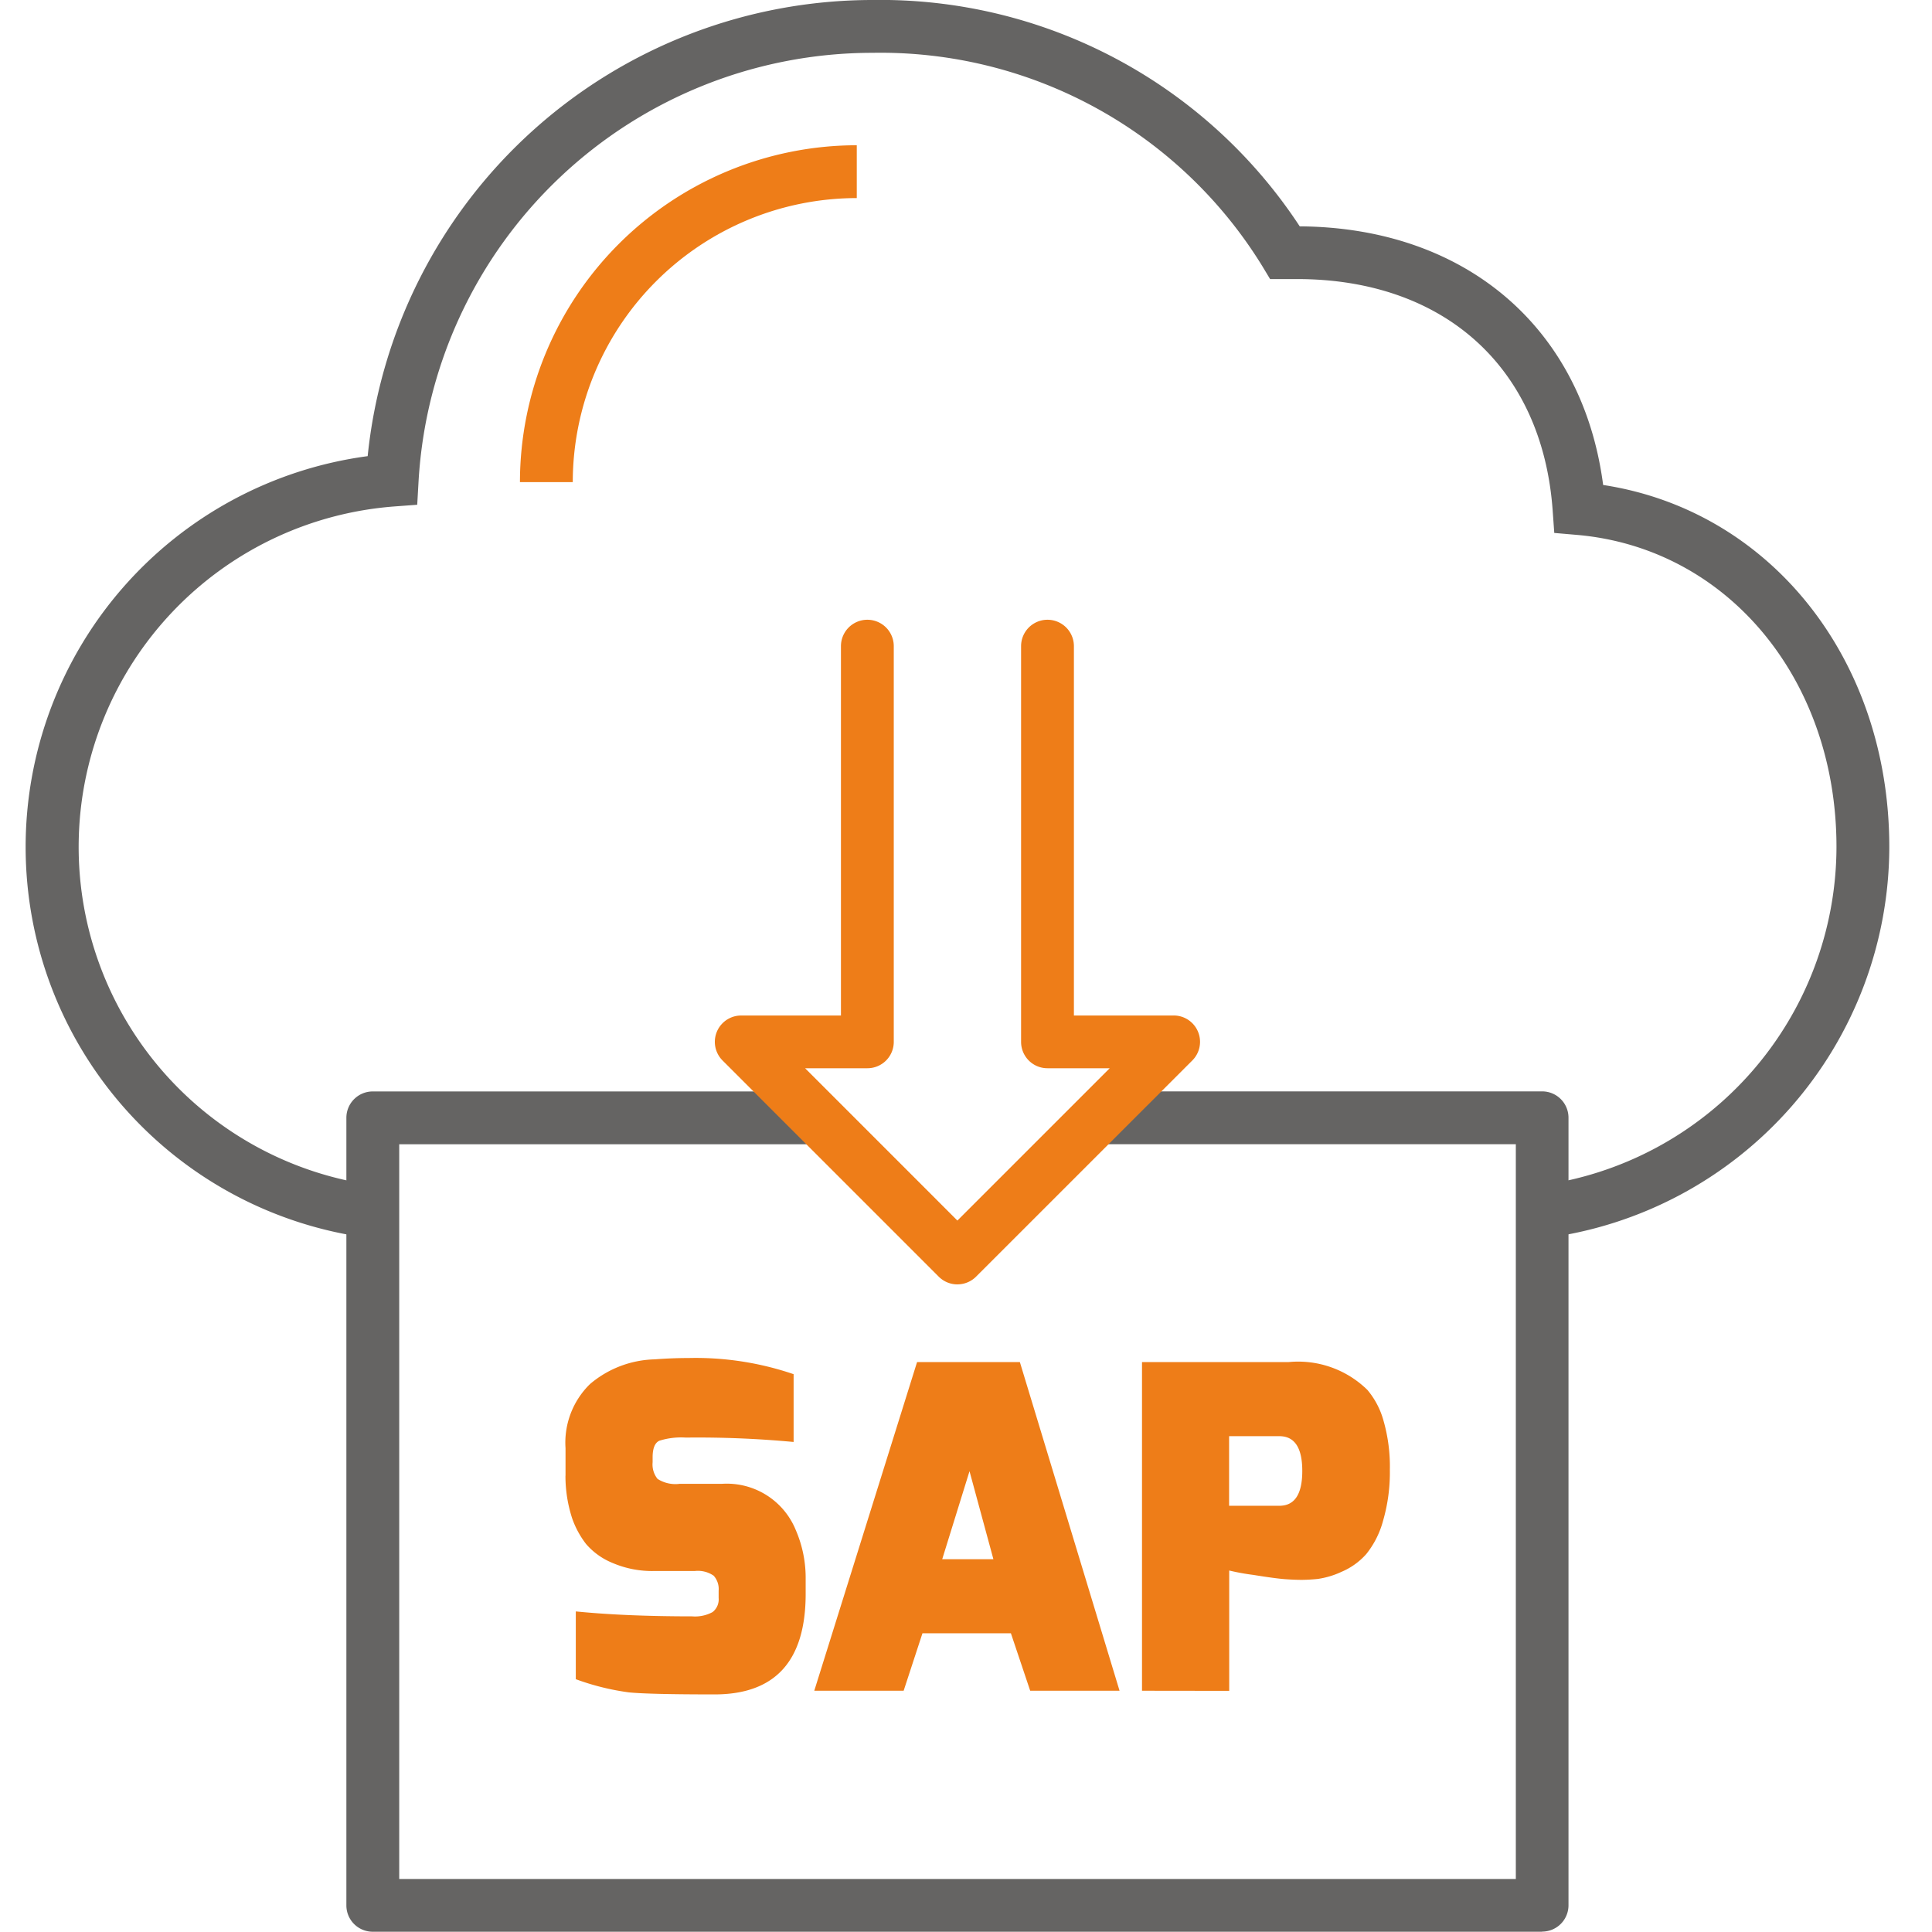 <svg xmlns="http://www.w3.org/2000/svg" xmlns:xlink="http://www.w3.org/1999/xlink" width="88" height="88" viewBox="0 0 88 88"><defs><clipPath id="a"><rect width="84.891" height="87.988" fill="none"/></clipPath></defs><g transform="translate(-2954.973 -7010.988)"><g transform="translate(2956.137 7010.988)"><g clip-path="url(#a)"><path d="M15.659,56.39a17.96,17.96,0,0,1-.076-35.613A23.123,23.123,0,0,1,38.578,0,22.836,22.836,0,0,1,58.037,10.31c7.563.051,12.885,4.628,13.82,11.78,7.612,1.163,13.034,7.935,13.034,16.489A18,18,0,0,1,69.232,56.39L68.925,54a15.584,15.584,0,0,0,13.56-15.426c0-7.643-4.976-13.62-11.831-14.211l-1.023-.088-.073-1.024c-.467-6.5-4.93-10.54-11.648-10.54H56.687l-.351-.583A20.413,20.413,0,0,0,38.578,2.406,20.715,20.715,0,0,0,17.9,21.937l-.06,1.054-1.052.078A15.553,15.553,0,0,0,15.966,54Z" fill="#656463"/><path d="M39.847,26.343H37.441A15.36,15.36,0,0,1,52.783,11v2.406A12.951,12.951,0,0,0,39.847,26.343" transform="translate(-14.922 -4.384)" fill="#ee7d18"/><path d="M78.759,120.927H25.493a1.2,1.2,0,0,1-1.2-1.2V83.853a1.2,1.2,0,0,1,1.2-1.2H45.744v2.406H26.7v33.465h50.86V85.056H58.507V82.65H78.759a1.2,1.2,0,0,1,1.2,1.2v35.871a1.2,1.2,0,0,1-1.2,1.2" transform="translate(-9.68 -32.939)" fill="#656463"/><path d="M63.249,77.207a1.2,1.2,0,0,1-.85-.352l-9.842-9.842a1.2,1.2,0,0,1,.85-2.053h4.538V48.137a1.2,1.2,0,0,1,2.406,0V66.162a1.2,1.2,0,0,1-1.2,1.2H56.312L63.249,74.3l6.938-6.938H67.35a1.2,1.2,0,0,1-1.2-1.2V48.137a1.2,1.2,0,0,1,2.406,0V64.959h4.539a1.2,1.2,0,0,1,.85,2.053L64.1,76.854a1.2,1.2,0,0,1-.85.352" transform="translate(-20.805 -18.705)" fill="#ee7d18"/></g><g clip-path="url(#a)"><path d="M40.892,108.2v-1.247a3.731,3.731,0,0,1,1.115-2.924,4.722,4.722,0,0,1,2.935-1.125q.8-.061,1.554-.061a13.794,13.794,0,0,1,4.785.736v3.088a47.025,47.025,0,0,0-4.908-.2,3.312,3.312,0,0,0-1.207.143q-.307.143-.307.757v.225a1.047,1.047,0,0,0,.225.757,1.505,1.505,0,0,0,1,.225h1.922a3.392,3.392,0,0,1,3.374,2.106,5.482,5.482,0,0,1,.45,2.229v.675q0,4.581-4.151,4.581-2.985,0-3.906-.093a11.374,11.374,0,0,1-2.413-.6v-3.087q2.249.225,5.3.225a1.67,1.67,0,0,0,.93-.195.732.732,0,0,0,.276-.644v-.327a.912.912,0,0,0-.225-.685,1.267,1.267,0,0,0-.859-.215h-1.84a4.578,4.578,0,0,1-1.912-.368,3.172,3.172,0,0,1-1.2-.859,4.128,4.128,0,0,1-.634-1.166,6.224,6.224,0,0,1-.307-1.943" transform="translate(-16.297 -40.987)" fill="#ee7d18"/><path d="M59.729,118.12l4.682-14.969h4.683l4.54,14.969h-4.07l-.879-2.618H64.657L63.8,118.12Zm5.828-5.992h2.331L66.8,108.12Z" transform="translate(-23.804 -41.109)" fill="#ee7d18"/><path d="M84.548,118.12V103.151h6.667a4.5,4.5,0,0,1,3.6,1.268,3.693,3.693,0,0,1,.736,1.411,7.575,7.575,0,0,1,.286,2.229,7.906,7.906,0,0,1-.307,2.311,4.122,4.122,0,0,1-.767,1.524,3.137,3.137,0,0,1-1.125.808,3.846,3.846,0,0,1-1.094.327c-.286.028-.532.04-.736.04s-.45-.01-.736-.03-.77-.085-1.452-.195a10.159,10.159,0,0,1-1.1-.2v5.481Zm3.967-8.425h2.29q1.043,0,1.043-1.585t-1.043-1.585h-2.29Z" transform="translate(-33.695 -41.109)" fill="#ee7d18"/></g></g><rect width="88" height="87.988" transform="translate(2954.973 7011)" fill="none"/></g></svg>